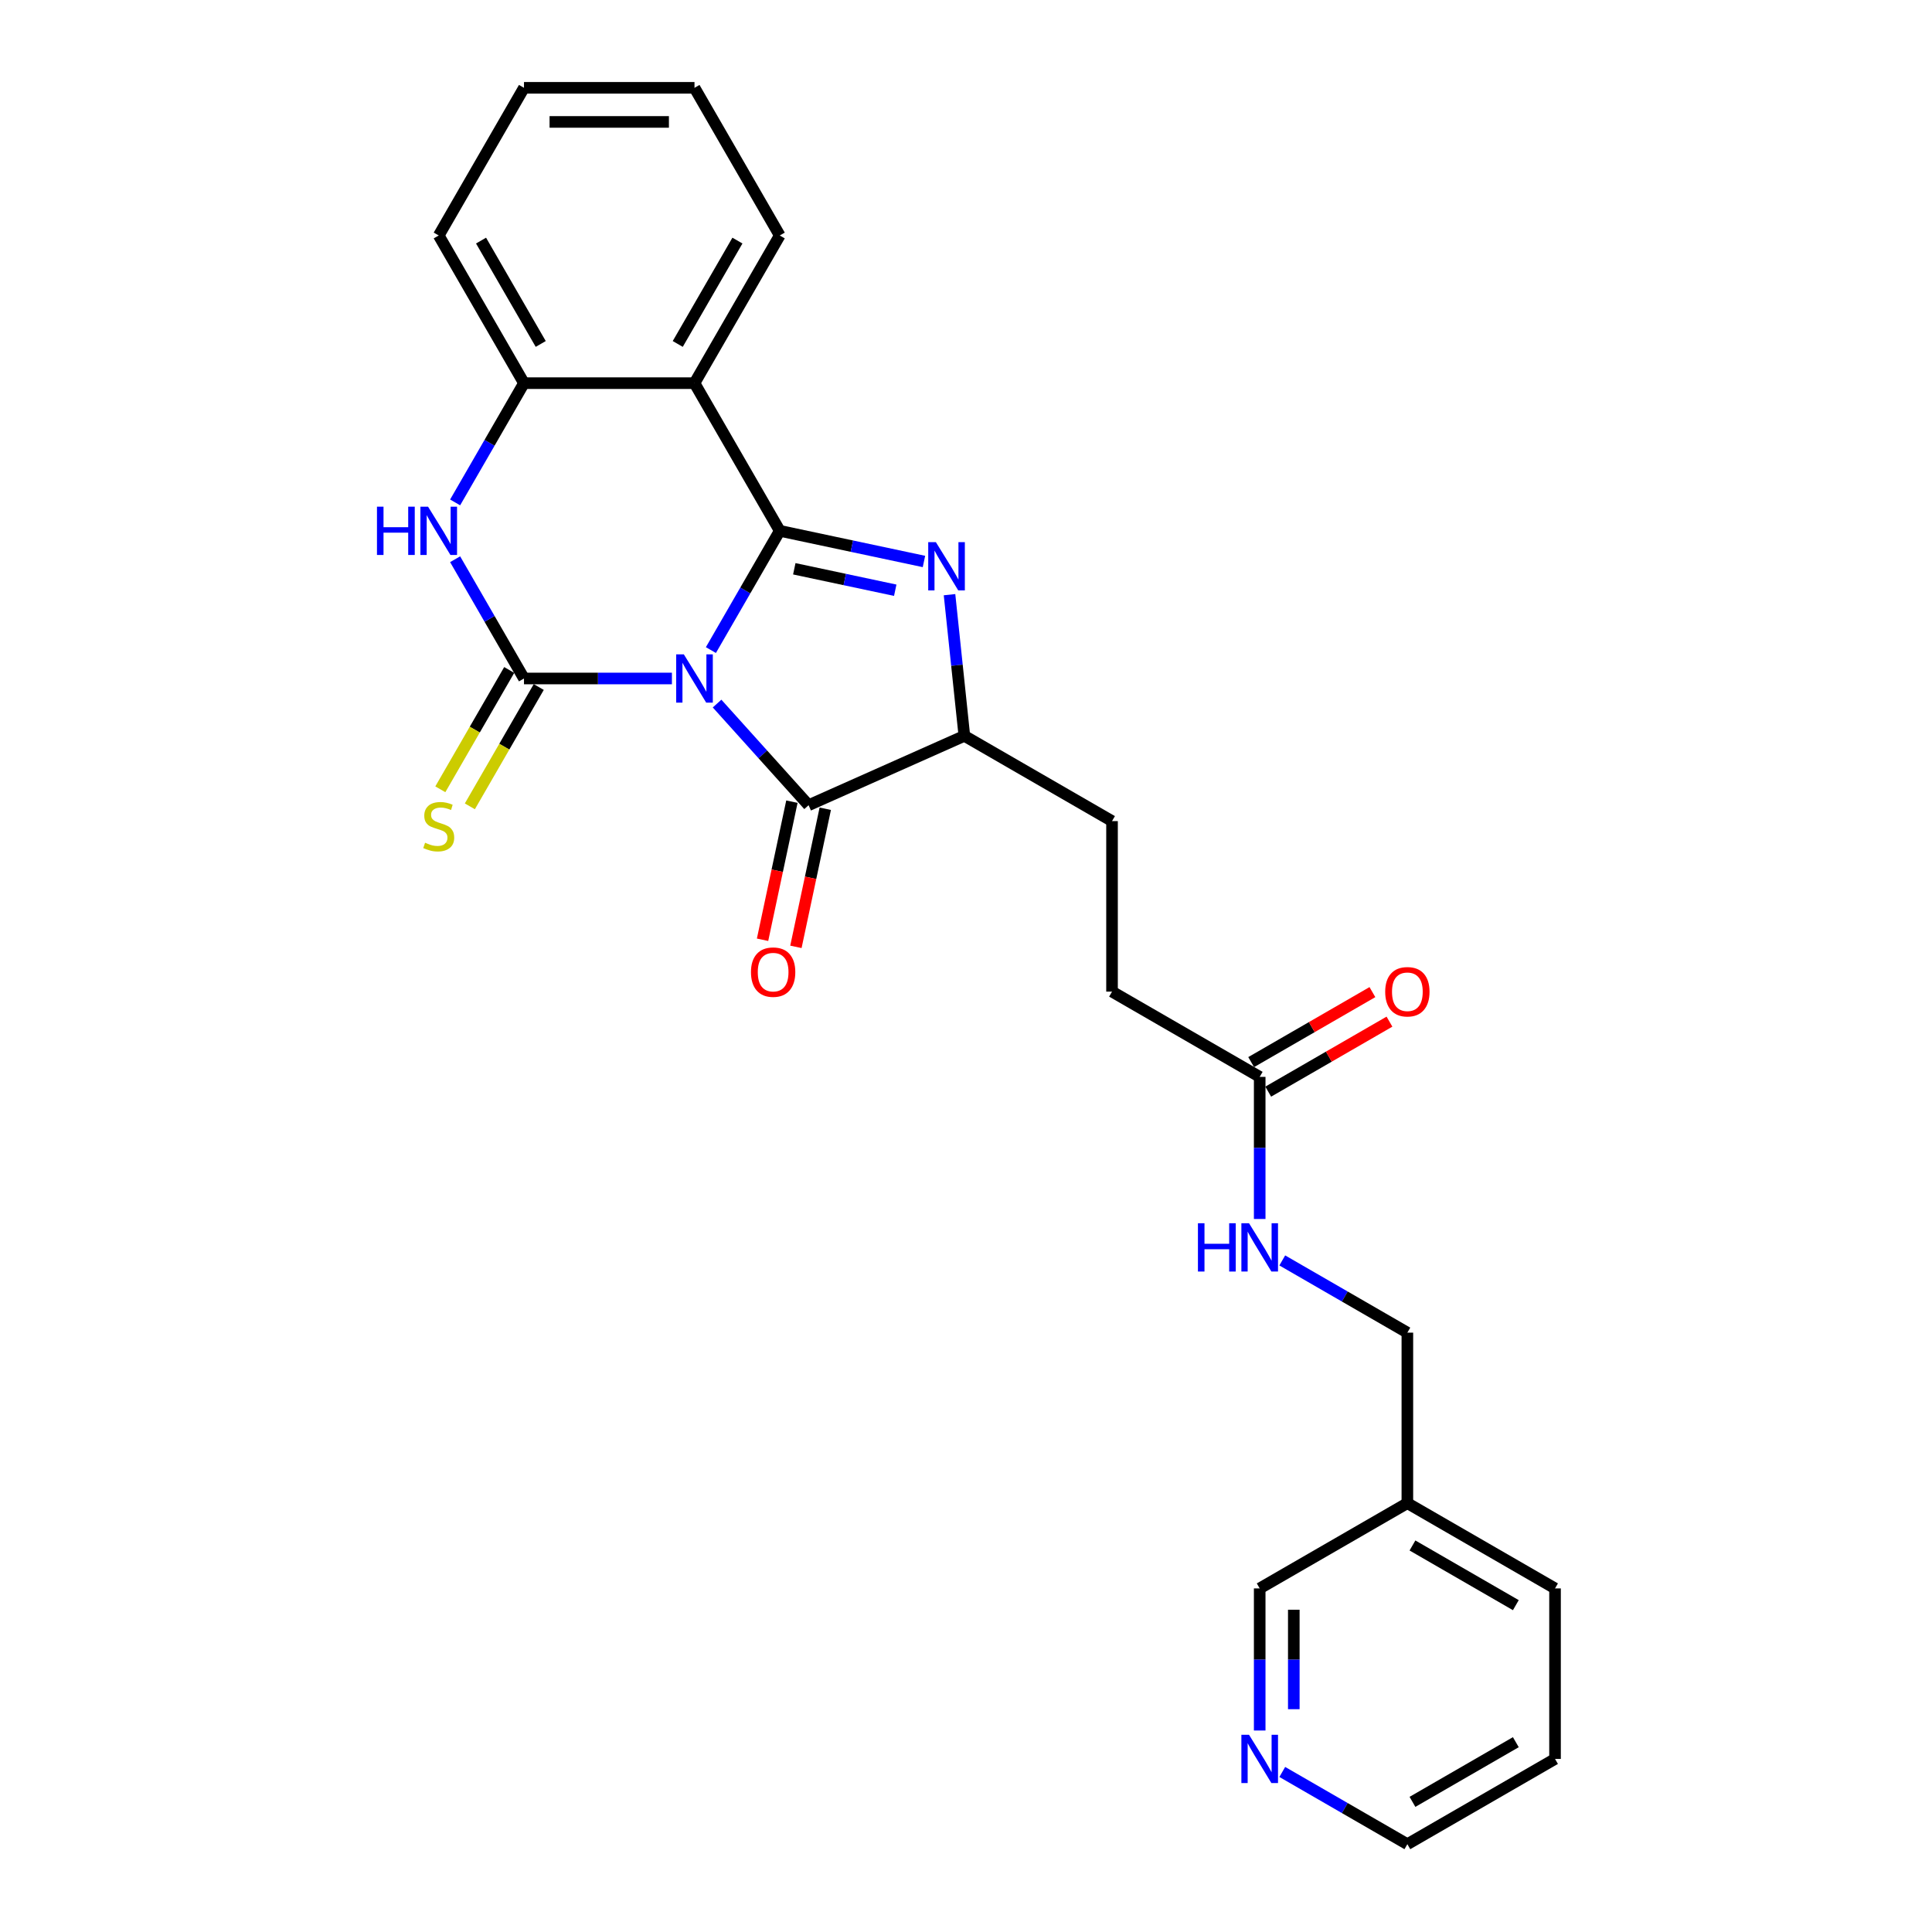 <?xml version='1.0' encoding='iso-8859-1'?>
<svg version='1.1' baseProfile='full'
              xmlns='http://www.w3.org/2000/svg'
                      xmlns:rdkit='http://www.rdkit.org/xml'
                      xmlns:xlink='http://www.w3.org/1999/xlink'
                  xml:space='preserve'
width='1000px' height='1000px' viewBox='0 0 1000 1000'>
<!-- END OF HEADER -->
<rect style='opacity:1.0;fill:#FFFFFF;stroke:none' width='1000' height='1000' x='0' y='0'> </rect>
<path class='bond-0' d='M 367.959,336.482 L 385.778,305.617' style='fill:none;fill-rule:evenodd;stroke:#0000FF;stroke-width:6px;stroke-linecap:butt;stroke-linejoin:miter;stroke-opacity:1' />
<path class='bond-0' d='M 385.778,305.617 L 403.598,274.753' style='fill:none;fill-rule:evenodd;stroke:#000000;stroke-width:6px;stroke-linecap:butt;stroke-linejoin:miter;stroke-opacity:1' />
<path class='bond-1' d='M 347.784,351.185 L 309.498,351.185' style='fill:none;fill-rule:evenodd;stroke:#0000FF;stroke-width:6px;stroke-linecap:butt;stroke-linejoin:miter;stroke-opacity:1' />
<path class='bond-1' d='M 309.498,351.185 L 271.213,351.185' style='fill:none;fill-rule:evenodd;stroke:#000000;stroke-width:6px;stroke-linecap:butt;stroke-linejoin:miter;stroke-opacity:1' />
<path class='bond-3' d='M 371.155,364.163 L 394.84,390.468' style='fill:none;fill-rule:evenodd;stroke:#0000FF;stroke-width:6px;stroke-linecap:butt;stroke-linejoin:miter;stroke-opacity:1' />
<path class='bond-3' d='M 394.84,390.468 L 418.525,416.773' style='fill:none;fill-rule:evenodd;stroke:#000000;stroke-width:6px;stroke-linecap:butt;stroke-linejoin:miter;stroke-opacity:1' />
<path class='bond-2' d='M 403.598,274.753 L 440.92,282.686' style='fill:none;fill-rule:evenodd;stroke:#000000;stroke-width:6px;stroke-linecap:butt;stroke-linejoin:miter;stroke-opacity:1' />
<path class='bond-2' d='M 440.92,282.686 L 478.241,290.619' style='fill:none;fill-rule:evenodd;stroke:#0000FF;stroke-width:6px;stroke-linecap:butt;stroke-linejoin:miter;stroke-opacity:1' />
<path class='bond-2' d='M 411.125,294.398 L 437.25,299.951' style='fill:none;fill-rule:evenodd;stroke:#000000;stroke-width:6px;stroke-linecap:butt;stroke-linejoin:miter;stroke-opacity:1' />
<path class='bond-2' d='M 437.25,299.951 L 463.375,305.504' style='fill:none;fill-rule:evenodd;stroke:#0000FF;stroke-width:6px;stroke-linecap:butt;stroke-linejoin:miter;stroke-opacity:1' />
<path class='bond-4' d='M 403.598,274.753 L 359.47,198.32' style='fill:none;fill-rule:evenodd;stroke:#000000;stroke-width:6px;stroke-linecap:butt;stroke-linejoin:miter;stroke-opacity:1' />
<path class='bond-5' d='M 271.213,351.185 L 253.393,320.321' style='fill:none;fill-rule:evenodd;stroke:#000000;stroke-width:6px;stroke-linecap:butt;stroke-linejoin:miter;stroke-opacity:1' />
<path class='bond-5' d='M 253.393,320.321 L 235.573,289.456' style='fill:none;fill-rule:evenodd;stroke:#0000FF;stroke-width:6px;stroke-linecap:butt;stroke-linejoin:miter;stroke-opacity:1' />
<path class='bond-8' d='M 263.569,346.773 L 245.74,377.655' style='fill:none;fill-rule:evenodd;stroke:#000000;stroke-width:6px;stroke-linecap:butt;stroke-linejoin:miter;stroke-opacity:1' />
<path class='bond-8' d='M 245.74,377.655 L 227.91,408.537' style='fill:none;fill-rule:evenodd;stroke:#CCCC00;stroke-width:6px;stroke-linecap:butt;stroke-linejoin:miter;stroke-opacity:1' />
<path class='bond-8' d='M 278.856,355.598 L 261.026,386.48' style='fill:none;fill-rule:evenodd;stroke:#000000;stroke-width:6px;stroke-linecap:butt;stroke-linejoin:miter;stroke-opacity:1' />
<path class='bond-8' d='M 261.026,386.48 L 243.196,417.363' style='fill:none;fill-rule:evenodd;stroke:#CCCC00;stroke-width:6px;stroke-linecap:butt;stroke-linejoin:miter;stroke-opacity:1' />
<path class='bond-26' d='M 491.472,307.806 L 495.312,344.341' style='fill:none;fill-rule:evenodd;stroke:#0000FF;stroke-width:6px;stroke-linecap:butt;stroke-linejoin:miter;stroke-opacity:1' />
<path class='bond-26' d='M 495.312,344.341 L 499.152,380.876' style='fill:none;fill-rule:evenodd;stroke:#000000;stroke-width:6px;stroke-linecap:butt;stroke-linejoin:miter;stroke-opacity:1' />
<path class='bond-6' d='M 418.525,416.773 L 499.152,380.876' style='fill:none;fill-rule:evenodd;stroke:#000000;stroke-width:6px;stroke-linecap:butt;stroke-linejoin:miter;stroke-opacity:1' />
<path class='bond-10' d='M 409.892,414.938 L 402.295,450.68' style='fill:none;fill-rule:evenodd;stroke:#000000;stroke-width:6px;stroke-linecap:butt;stroke-linejoin:miter;stroke-opacity:1' />
<path class='bond-10' d='M 402.295,450.68 L 394.698,486.421' style='fill:none;fill-rule:evenodd;stroke:#FF0000;stroke-width:6px;stroke-linecap:butt;stroke-linejoin:miter;stroke-opacity:1' />
<path class='bond-10' d='M 427.158,418.608 L 419.561,454.35' style='fill:none;fill-rule:evenodd;stroke:#000000;stroke-width:6px;stroke-linecap:butt;stroke-linejoin:miter;stroke-opacity:1' />
<path class='bond-10' d='M 419.561,454.35 L 411.963,490.091' style='fill:none;fill-rule:evenodd;stroke:#FF0000;stroke-width:6px;stroke-linecap:butt;stroke-linejoin:miter;stroke-opacity:1' />
<path class='bond-18' d='M 359.47,198.32 L 403.598,121.887' style='fill:none;fill-rule:evenodd;stroke:#000000;stroke-width:6px;stroke-linecap:butt;stroke-linejoin:miter;stroke-opacity:1' />
<path class='bond-18' d='M 350.802,178.029 L 381.692,124.526' style='fill:none;fill-rule:evenodd;stroke:#000000;stroke-width:6px;stroke-linecap:butt;stroke-linejoin:miter;stroke-opacity:1' />
<path class='bond-27' d='M 359.47,198.32 L 271.213,198.32' style='fill:none;fill-rule:evenodd;stroke:#000000;stroke-width:6px;stroke-linecap:butt;stroke-linejoin:miter;stroke-opacity:1' />
<path class='bond-7' d='M 235.573,260.049 L 253.393,229.185' style='fill:none;fill-rule:evenodd;stroke:#0000FF;stroke-width:6px;stroke-linecap:butt;stroke-linejoin:miter;stroke-opacity:1' />
<path class='bond-7' d='M 253.393,229.185 L 271.213,198.32' style='fill:none;fill-rule:evenodd;stroke:#000000;stroke-width:6px;stroke-linecap:butt;stroke-linejoin:miter;stroke-opacity:1' />
<path class='bond-12' d='M 499.152,380.876 L 575.584,425.004' style='fill:none;fill-rule:evenodd;stroke:#000000;stroke-width:6px;stroke-linecap:butt;stroke-linejoin:miter;stroke-opacity:1' />
<path class='bond-20' d='M 271.213,198.32 L 227.084,121.887' style='fill:none;fill-rule:evenodd;stroke:#000000;stroke-width:6px;stroke-linecap:butt;stroke-linejoin:miter;stroke-opacity:1' />
<path class='bond-20' d='M 279.88,178.029 L 248.99,124.526' style='fill:none;fill-rule:evenodd;stroke:#000000;stroke-width:6px;stroke-linecap:butt;stroke-linejoin:miter;stroke-opacity:1' />
<path class='bond-9' d='M 652.017,557.389 L 575.584,513.261' style='fill:none;fill-rule:evenodd;stroke:#000000;stroke-width:6px;stroke-linecap:butt;stroke-linejoin:miter;stroke-opacity:1' />
<path class='bond-11' d='M 652.017,557.389 L 652.017,594.166' style='fill:none;fill-rule:evenodd;stroke:#000000;stroke-width:6px;stroke-linecap:butt;stroke-linejoin:miter;stroke-opacity:1' />
<path class='bond-11' d='M 652.017,594.166 L 652.017,630.943' style='fill:none;fill-rule:evenodd;stroke:#0000FF;stroke-width:6px;stroke-linecap:butt;stroke-linejoin:miter;stroke-opacity:1' />
<path class='bond-14' d='M 656.43,565.033 L 687.806,546.918' style='fill:none;fill-rule:evenodd;stroke:#000000;stroke-width:6px;stroke-linecap:butt;stroke-linejoin:miter;stroke-opacity:1' />
<path class='bond-14' d='M 687.806,546.918 L 719.183,528.802' style='fill:none;fill-rule:evenodd;stroke:#FF0000;stroke-width:6px;stroke-linecap:butt;stroke-linejoin:miter;stroke-opacity:1' />
<path class='bond-14' d='M 647.604,549.746 L 678.981,531.631' style='fill:none;fill-rule:evenodd;stroke:#000000;stroke-width:6px;stroke-linecap:butt;stroke-linejoin:miter;stroke-opacity:1' />
<path class='bond-14' d='M 678.981,531.631 L 710.357,513.516' style='fill:none;fill-rule:evenodd;stroke:#FF0000;stroke-width:6px;stroke-linecap:butt;stroke-linejoin:miter;stroke-opacity:1' />
<path class='bond-17' d='M 663.702,652.393 L 696.076,671.084' style='fill:none;fill-rule:evenodd;stroke:#0000FF;stroke-width:6px;stroke-linecap:butt;stroke-linejoin:miter;stroke-opacity:1' />
<path class='bond-17' d='M 696.076,671.084 L 728.45,689.775' style='fill:none;fill-rule:evenodd;stroke:#000000;stroke-width:6px;stroke-linecap:butt;stroke-linejoin:miter;stroke-opacity:1' />
<path class='bond-16' d='M 575.584,425.004 L 575.584,513.261' style='fill:none;fill-rule:evenodd;stroke:#000000;stroke-width:6px;stroke-linecap:butt;stroke-linejoin:miter;stroke-opacity:1' />
<path class='bond-13' d='M 652.017,895.713 L 652.017,858.937' style='fill:none;fill-rule:evenodd;stroke:#0000FF;stroke-width:6px;stroke-linecap:butt;stroke-linejoin:miter;stroke-opacity:1' />
<path class='bond-13' d='M 652.017,858.937 L 652.017,822.16' style='fill:none;fill-rule:evenodd;stroke:#000000;stroke-width:6px;stroke-linecap:butt;stroke-linejoin:miter;stroke-opacity:1' />
<path class='bond-13' d='M 669.668,884.68 L 669.668,858.937' style='fill:none;fill-rule:evenodd;stroke:#0000FF;stroke-width:6px;stroke-linecap:butt;stroke-linejoin:miter;stroke-opacity:1' />
<path class='bond-13' d='M 669.668,858.937 L 669.668,833.193' style='fill:none;fill-rule:evenodd;stroke:#000000;stroke-width:6px;stroke-linecap:butt;stroke-linejoin:miter;stroke-opacity:1' />
<path class='bond-29' d='M 663.702,917.163 L 696.076,935.854' style='fill:none;fill-rule:evenodd;stroke:#0000FF;stroke-width:6px;stroke-linecap:butt;stroke-linejoin:miter;stroke-opacity:1' />
<path class='bond-29' d='M 696.076,935.854 L 728.45,954.545' style='fill:none;fill-rule:evenodd;stroke:#000000;stroke-width:6px;stroke-linecap:butt;stroke-linejoin:miter;stroke-opacity:1' />
<path class='bond-15' d='M 728.45,778.032 L 728.45,689.775' style='fill:none;fill-rule:evenodd;stroke:#000000;stroke-width:6px;stroke-linecap:butt;stroke-linejoin:miter;stroke-opacity:1' />
<path class='bond-19' d='M 728.45,778.032 L 652.017,822.16' style='fill:none;fill-rule:evenodd;stroke:#000000;stroke-width:6px;stroke-linecap:butt;stroke-linejoin:miter;stroke-opacity:1' />
<path class='bond-22' d='M 728.45,778.032 L 804.882,822.16' style='fill:none;fill-rule:evenodd;stroke:#000000;stroke-width:6px;stroke-linecap:butt;stroke-linejoin:miter;stroke-opacity:1' />
<path class='bond-22' d='M 731.089,799.937 L 784.592,830.827' style='fill:none;fill-rule:evenodd;stroke:#000000;stroke-width:6px;stroke-linecap:butt;stroke-linejoin:miter;stroke-opacity:1' />
<path class='bond-23' d='M 403.598,121.887 L 359.47,45.455' style='fill:none;fill-rule:evenodd;stroke:#000000;stroke-width:6px;stroke-linecap:butt;stroke-linejoin:miter;stroke-opacity:1' />
<path class='bond-25' d='M 227.084,121.887 L 271.213,45.455' style='fill:none;fill-rule:evenodd;stroke:#000000;stroke-width:6px;stroke-linecap:butt;stroke-linejoin:miter;stroke-opacity:1' />
<path class='bond-21' d='M 728.45,954.545 L 804.882,910.417' style='fill:none;fill-rule:evenodd;stroke:#000000;stroke-width:6px;stroke-linecap:butt;stroke-linejoin:miter;stroke-opacity:1' />
<path class='bond-21' d='M 731.089,932.64 L 784.592,901.75' style='fill:none;fill-rule:evenodd;stroke:#000000;stroke-width:6px;stroke-linecap:butt;stroke-linejoin:miter;stroke-opacity:1' />
<path class='bond-24' d='M 804.882,822.16 L 804.882,910.417' style='fill:none;fill-rule:evenodd;stroke:#000000;stroke-width:6px;stroke-linecap:butt;stroke-linejoin:miter;stroke-opacity:1' />
<path class='bond-28' d='M 359.47,45.455 L 271.213,45.455' style='fill:none;fill-rule:evenodd;stroke:#000000;stroke-width:6px;stroke-linecap:butt;stroke-linejoin:miter;stroke-opacity:1' />
<path class='bond-28' d='M 346.231,63.106 L 284.451,63.106' style='fill:none;fill-rule:evenodd;stroke:#000000;stroke-width:6px;stroke-linecap:butt;stroke-linejoin:miter;stroke-opacity:1' />
<path  class='atom-0' d='M 353.945 338.688
L 362.135 351.927
Q 362.947 353.233, 364.253 355.598
Q 365.559 357.963, 365.63 358.105
L 365.63 338.688
L 368.948 338.688
L 368.948 363.683
L 365.524 363.683
L 356.734 349.208
Q 355.71 347.514, 354.615 345.572
Q 353.556 343.631, 353.239 343.03
L 353.239 363.683
L 349.991 363.683
L 349.991 338.688
L 353.945 338.688
' fill='#0000FF'/>
<path  class='atom-3' d='M 484.401 280.605
L 492.592 293.844
Q 493.404 295.15, 494.71 297.515
Q 496.016 299.88, 496.087 300.022
L 496.087 280.605
L 499.405 280.605
L 499.405 305.599
L 495.981 305.599
L 487.19 291.125
Q 486.167 289.431, 485.072 287.489
Q 484.013 285.548, 483.695 284.947
L 483.695 305.599
L 480.447 305.599
L 480.447 280.605
L 484.401 280.605
' fill='#0000FF'/>
<path  class='atom-6' d='M 195.118 262.255
L 198.507 262.255
L 198.507 272.882
L 211.286 272.882
L 211.286 262.255
L 214.675 262.255
L 214.675 287.25
L 211.286 287.25
L 211.286 275.706
L 198.507 275.706
L 198.507 287.25
L 195.118 287.25
L 195.118 262.255
' fill='#0000FF'/>
<path  class='atom-6' d='M 221.559 262.255
L 229.75 275.494
Q 230.562 276.8, 231.868 279.166
Q 233.174 281.531, 233.245 281.672
L 233.245 262.255
L 236.563 262.255
L 236.563 287.25
L 233.139 287.25
L 224.348 272.776
Q 223.324 271.081, 222.23 269.14
Q 221.171 267.198, 220.853 266.598
L 220.853 287.25
L 217.605 287.25
L 217.605 262.255
L 221.559 262.255
' fill='#0000FF'/>
<path  class='atom-9' d='M 220.024 436.197
Q 220.306 436.303, 221.471 436.797
Q 222.636 437.291, 223.907 437.609
Q 225.213 437.891, 226.484 437.891
Q 228.849 437.891, 230.226 436.761
Q 231.603 435.596, 231.603 433.584
Q 231.603 432.207, 230.897 431.36
Q 230.226 430.513, 229.167 430.054
Q 228.108 429.595, 226.343 429.065
Q 224.119 428.395, 222.777 427.759
Q 221.471 427.124, 220.518 425.782
Q 219.6 424.441, 219.6 422.181
Q 219.6 419.039, 221.718 417.098
Q 223.872 415.156, 228.108 415.156
Q 231.003 415.156, 234.286 416.533
L 233.474 419.251
Q 230.473 418.016, 228.214 418.016
Q 225.778 418.016, 224.437 419.039
Q 223.095 420.028, 223.13 421.758
Q 223.13 423.099, 223.801 423.911
Q 224.507 424.723, 225.496 425.182
Q 226.519 425.641, 228.214 426.171
Q 230.473 426.877, 231.815 427.583
Q 233.156 428.289, 234.109 429.736
Q 235.098 431.148, 235.098 433.584
Q 235.098 437.044, 232.768 438.915
Q 230.473 440.751, 226.625 440.751
Q 224.401 440.751, 222.707 440.256
Q 221.047 439.798, 219.07 438.986
L 220.024 436.197
' fill='#CCCC00'/>
<path  class='atom-11' d='M 388.702 503.172
Q 388.702 497.17, 391.667 493.817
Q 394.633 490.463, 400.175 490.463
Q 405.718 490.463, 408.683 493.817
Q 411.649 497.17, 411.649 503.172
Q 411.649 509.244, 408.648 512.704
Q 405.647 516.128, 400.175 516.128
Q 394.668 516.128, 391.667 512.704
Q 388.702 509.279, 388.702 503.172
M 400.175 513.304
Q 403.988 513.304, 406.036 510.762
Q 408.118 508.185, 408.118 503.172
Q 408.118 498.265, 406.036 495.794
Q 403.988 493.287, 400.175 493.287
Q 396.363 493.287, 394.28 495.758
Q 392.232 498.229, 392.232 503.172
Q 392.232 508.22, 394.28 510.762
Q 396.363 513.304, 400.175 513.304
' fill='#FF0000'/>
<path  class='atom-12' d='M 620.05 633.149
L 623.439 633.149
L 623.439 643.775
L 636.219 643.775
L 636.219 633.149
L 639.608 633.149
L 639.608 658.144
L 636.219 658.144
L 636.219 646.6
L 623.439 646.6
L 623.439 658.144
L 620.05 658.144
L 620.05 633.149
' fill='#0000FF'/>
<path  class='atom-12' d='M 646.492 633.149
L 654.682 646.388
Q 655.494 647.694, 656.801 650.059
Q 658.107 652.424, 658.177 652.566
L 658.177 633.149
L 661.496 633.149
L 661.496 658.144
L 658.071 658.144
L 649.281 643.669
Q 648.257 641.975, 647.163 640.033
Q 646.104 638.092, 645.786 637.491
L 645.786 658.144
L 642.538 658.144
L 642.538 633.149
L 646.492 633.149
' fill='#0000FF'/>
<path  class='atom-14' d='M 646.492 897.92
L 654.682 911.158
Q 655.494 912.465, 656.801 914.83
Q 658.107 917.195, 658.177 917.336
L 658.177 897.92
L 661.496 897.92
L 661.496 922.914
L 658.071 922.914
L 649.281 908.44
Q 648.257 906.746, 647.163 904.804
Q 646.104 902.862, 645.786 902.262
L 645.786 922.914
L 642.538 922.914
L 642.538 897.92
L 646.492 897.92
' fill='#0000FF'/>
<path  class='atom-15' d='M 716.976 513.332
Q 716.976 507.33, 719.942 503.976
Q 722.907 500.623, 728.45 500.623
Q 733.992 500.623, 736.958 503.976
Q 739.923 507.33, 739.923 513.332
Q 739.923 519.404, 736.922 522.863
Q 733.922 526.288, 728.45 526.288
Q 722.942 526.288, 719.942 522.863
Q 716.976 519.439, 716.976 513.332
M 728.45 523.464
Q 732.262 523.464, 734.31 520.922
Q 736.393 518.345, 736.393 513.332
Q 736.393 508.425, 734.31 505.953
Q 732.262 503.447, 728.45 503.447
Q 724.637 503.447, 722.554 505.918
Q 720.507 508.389, 720.507 513.332
Q 720.507 518.38, 722.554 520.922
Q 724.637 523.464, 728.45 523.464
' fill='#FF0000'/>
</svg>

